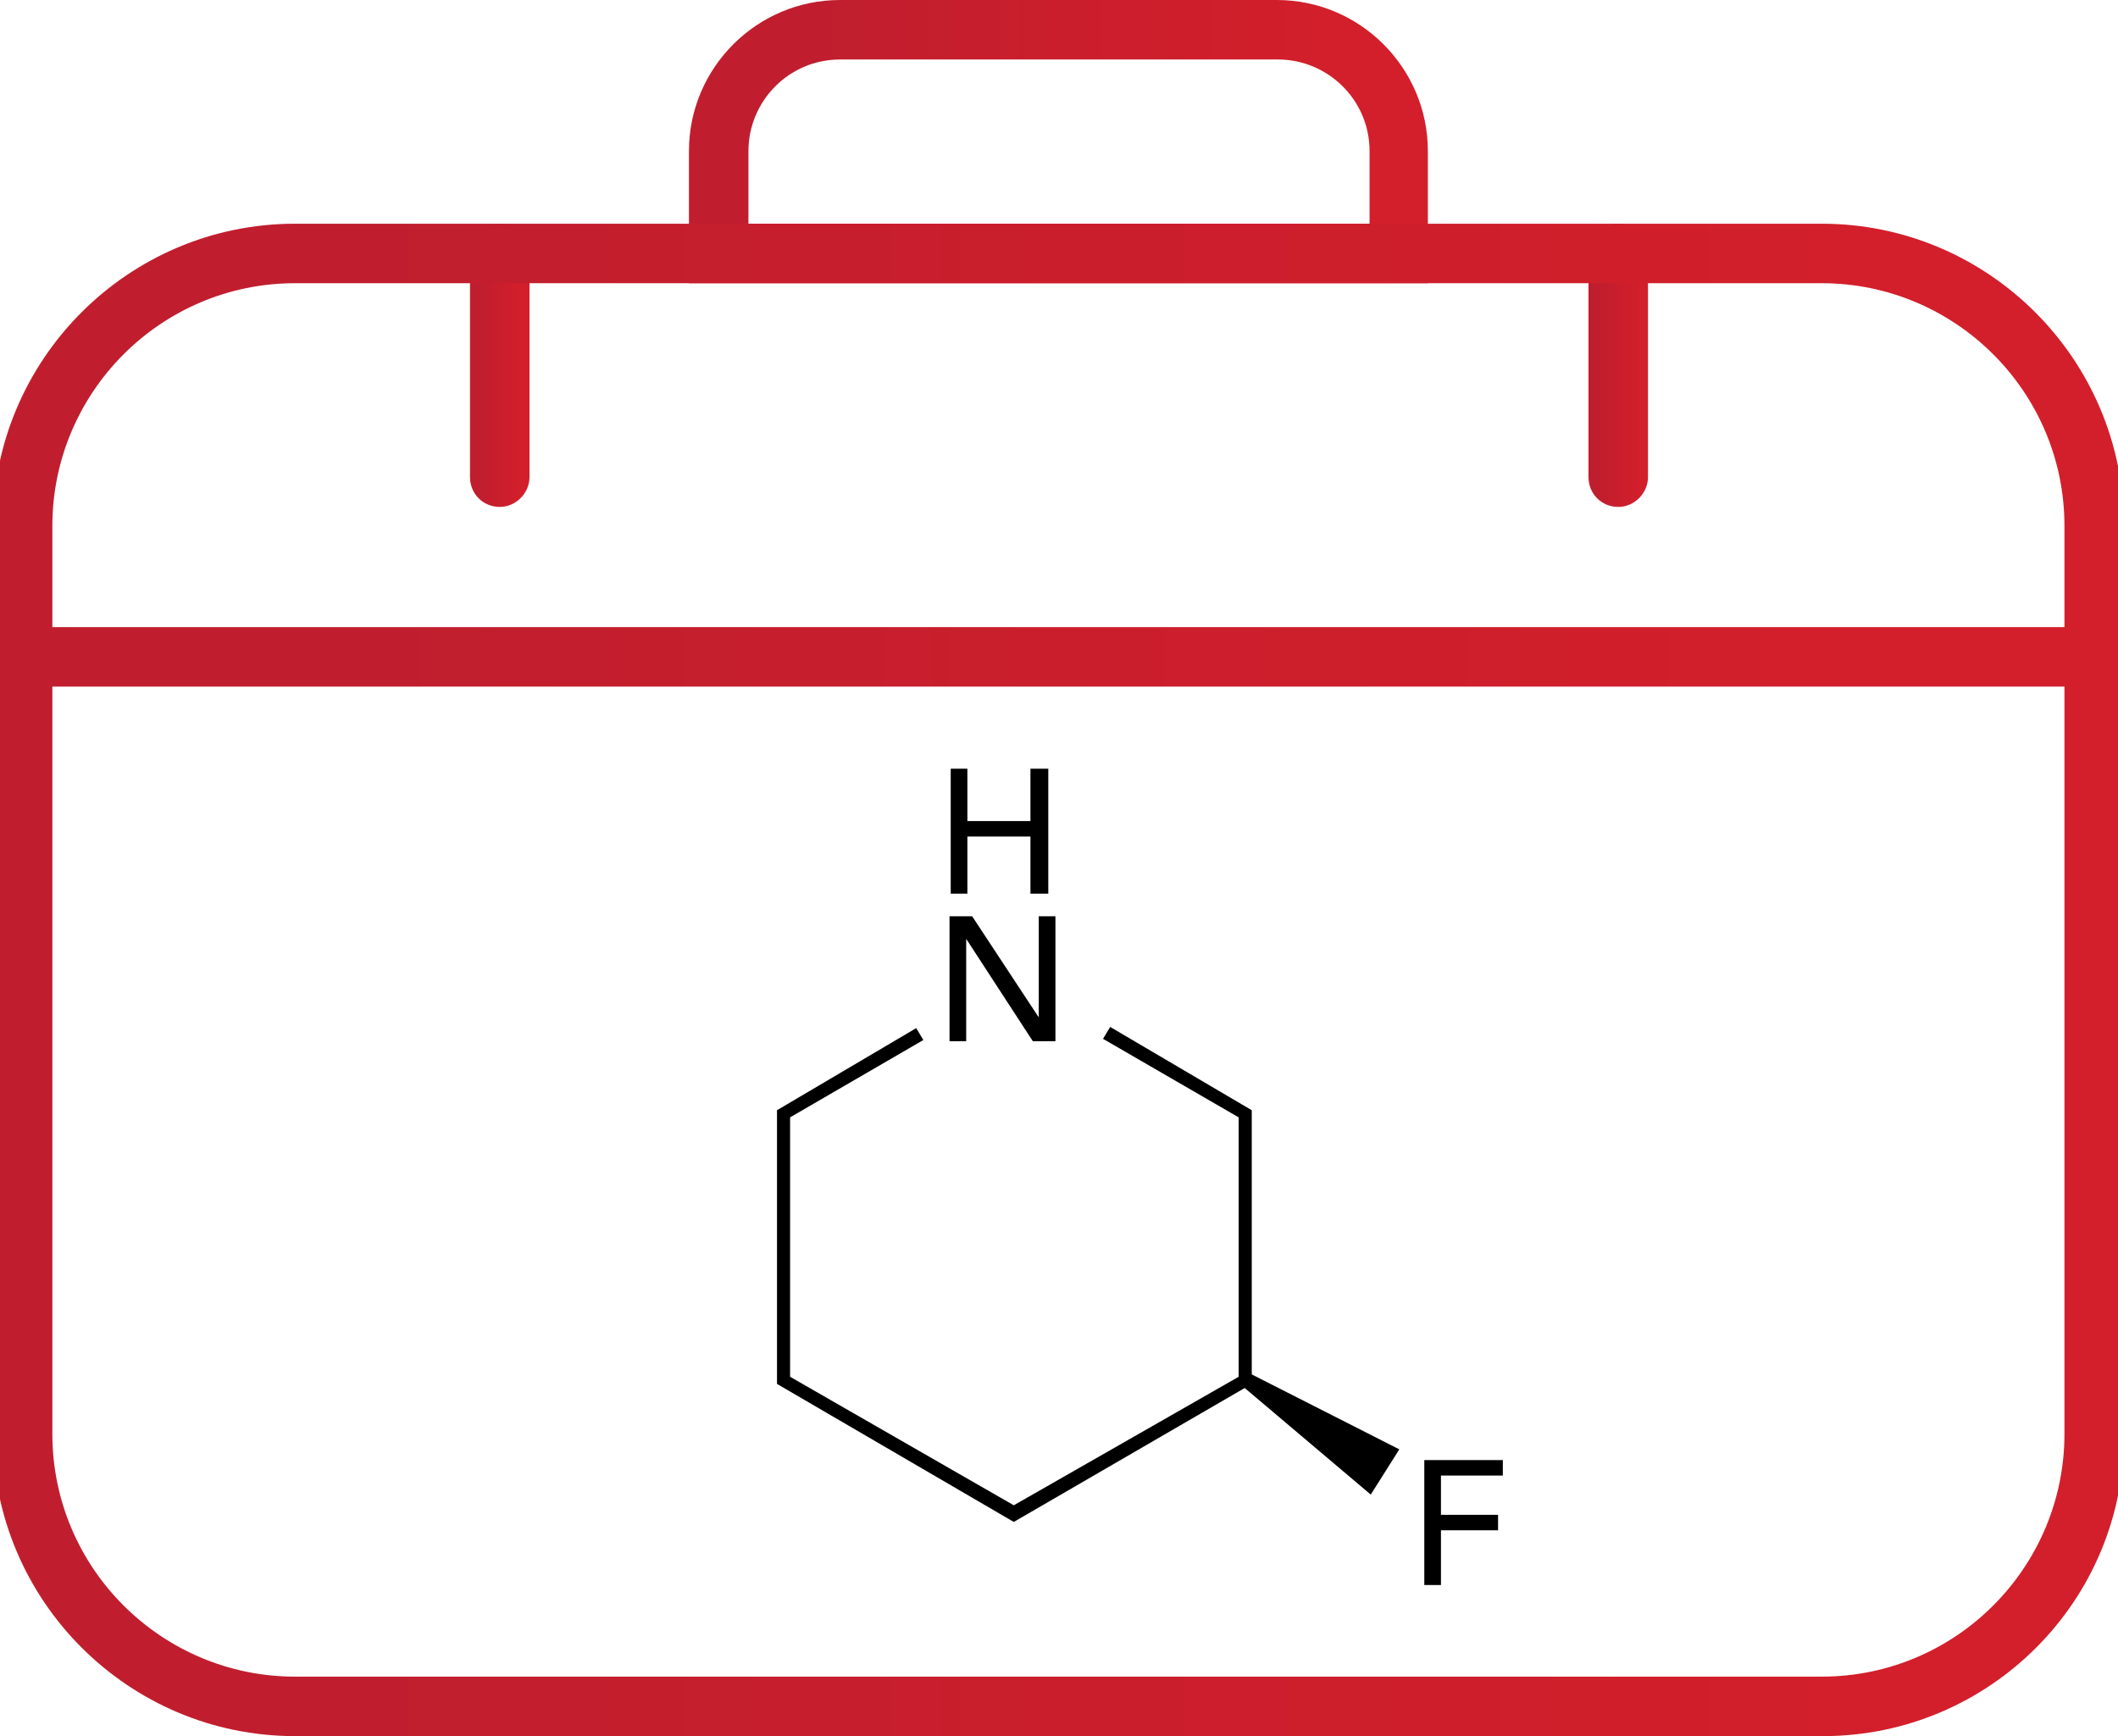 <?xml version="1.0" encoding="utf-8"?>
<!-- Generator: Adobe Illustrator 23.0.1, SVG Export Plug-In . SVG Version: 6.00 Build 0)  -->
<svg version="1.1" id="Layer_1" xmlns="http://www.w3.org/2000/svg" xmlns:xlink="http://www.w3.org/1999/xlink" x="0px" y="0px"
	 viewBox="0 0 178 145.9" style="enable-background:new 0 0 178 145.9;" xml:space="preserve">
<style type="text/css">
	.st0{fill:url(#SVGID_1_);}
	.st1{fill:url(#SVGID_2_);}
	.st2{fill:url(#SVGID_3_);}
	.st3{fill:url(#SVGID_4_);}
	.st4{fill:url(#SVGID_5_);}
</style>
<g>
	<linearGradient id="SVGID_1_" gradientUnits="userSpaceOnUse" x1="57.906" y1="11.891" x2="120.094" y2="11.891">
		<stop  offset="0.178" style="stop-color:#C01E2E"/>
		<stop  offset="0.534" style="stop-color:#CB1E2C"/>
		<stop  offset="0.928" style="stop-color:#D31F2B"/>
	</linearGradient>
	<path class="st0" d="M120.1,23.8H57.9V12.7c0-7,5.7-12.7,12.7-12.7h36.7c7,0,12.7,5.7,12.7,12.7V23.8z M62.9,18.8h52.2v-6.1
		c0-4.3-3.5-7.7-7.7-7.7H70.6c-4.3,0-7.7,3.5-7.7,7.7V18.8z"/>
</g>
<g>
	<g>
		<linearGradient id="SVGID_2_" gradientUnits="userSpaceOnUse" x1="39.5" y1="30.674" x2="44.5" y2="30.674">
			<stop  offset="0.178" style="stop-color:#C01E2E"/>
			<stop  offset="0.534" style="stop-color:#CB1E2C"/>
			<stop  offset="0.928" style="stop-color:#D31F2B"/>
		</linearGradient>
		<path class="st1" d="M42,42.6c-1.4,0-2.5-1.1-2.5-2.5V21.3c0-1.4,1.1-2.5,2.5-2.5s2.5,1.1,2.5,2.5v18.8
			C44.5,41.4,43.4,42.6,42,42.6z"/>
	</g>
	<g>
		<linearGradient id="SVGID_3_" gradientUnits="userSpaceOnUse" x1="133.5" y1="30.674" x2="138.5" y2="30.674">
			<stop  offset="0.178" style="stop-color:#C01E2E"/>
			<stop  offset="0.534" style="stop-color:#CB1E2C"/>
			<stop  offset="0.928" style="stop-color:#D31F2B"/>
		</linearGradient>
		<path class="st2" d="M136,42.6c-1.4,0-2.5-1.1-2.5-2.5V21.3c0-1.4,1.1-2.5,2.5-2.5s2.5,1.1,2.5,2.5v18.8
			C138.5,41.4,137.4,42.6,136,42.6z"/>
	</g>
</g>
<g>
	<g>
		<linearGradient id="SVGID_4_" gradientUnits="userSpaceOnUse" x1="-0.566" y1="82.326" x2="178.566" y2="82.326">
			<stop  offset="0.178" style="stop-color:#C01E2E"/>
			<stop  offset="0.534" style="stop-color:#CB1E2C"/>
			<stop  offset="0.928" style="stop-color:#D31F2B"/>
		</linearGradient>
		<path class="st3" d="M153.2,145.9H24.8c-14,0-25.4-11.4-25.4-25.4V44.2c0-14,11.4-25.4,25.4-25.4h128.3c14,0,25.4,11.4,25.4,25.4
			v76.3C178.6,134.5,167.2,145.9,153.2,145.9z M24.8,23.8c-11.3,0-20.4,9.2-20.4,20.4v76.3c0,11.3,9.2,20.4,20.4,20.4h128.3
			c11.3,0,20.4-9.2,20.4-20.4V44.2c0-11.3-9.2-20.4-20.4-20.4H24.8z"/>
	</g>
	<g>
		<linearGradient id="SVGID_5_" gradientUnits="userSpaceOnUse" x1="1.934" y1="55.195" x2="173.7" y2="55.195">
			<stop  offset="0.178" style="stop-color:#C01E2E"/>
			<stop  offset="0.534" style="stop-color:#CB1E2C"/>
			<stop  offset="0.928" style="stop-color:#D31F2B"/>
		</linearGradient>
		<rect x="1.9" y="52.7" class="st4" width="171.8" height="5"/>
	</g>
</g>
<g>
	<g>
		<polygon points="104.2,116.3 115.2,125.6 117.6,121.8 104.8,115.3 		"/>
	</g>
	<g>
		<polygon points="85.2,127.9 65.3,116.3 65.3,93.3 77,86.4 77.6,87.4 66.4,93.9 66.4,115.7 85.2,126.5 104.1,115.7 104.1,93.9 
			92.7,87.3 93.3,86.3 105.2,93.3 105.2,116.3 		"/>
	</g>
	<g>
		<path d="M79.9,64.6h1.4V69h5.3v-4.4h1.5v10.5h-1.5v-4.8h-5.3v4.8h-1.4V64.6z"/>
		<path d="M87.3,85.5L87.3,85.5V77h1.4v10.5h-1.9l-5.6-8.6l0,0v8.6h-1.4V77h1.9L87.3,85.5z"/>
	</g>
	<g>
		<path d="M121.1,133.2h-1.4v-10.5h6.6v1.3h-5.2v3.3h4.8v1.3h-4.8L121.1,133.2L121.1,133.2z"/>
	</g>
</g>
</svg>
